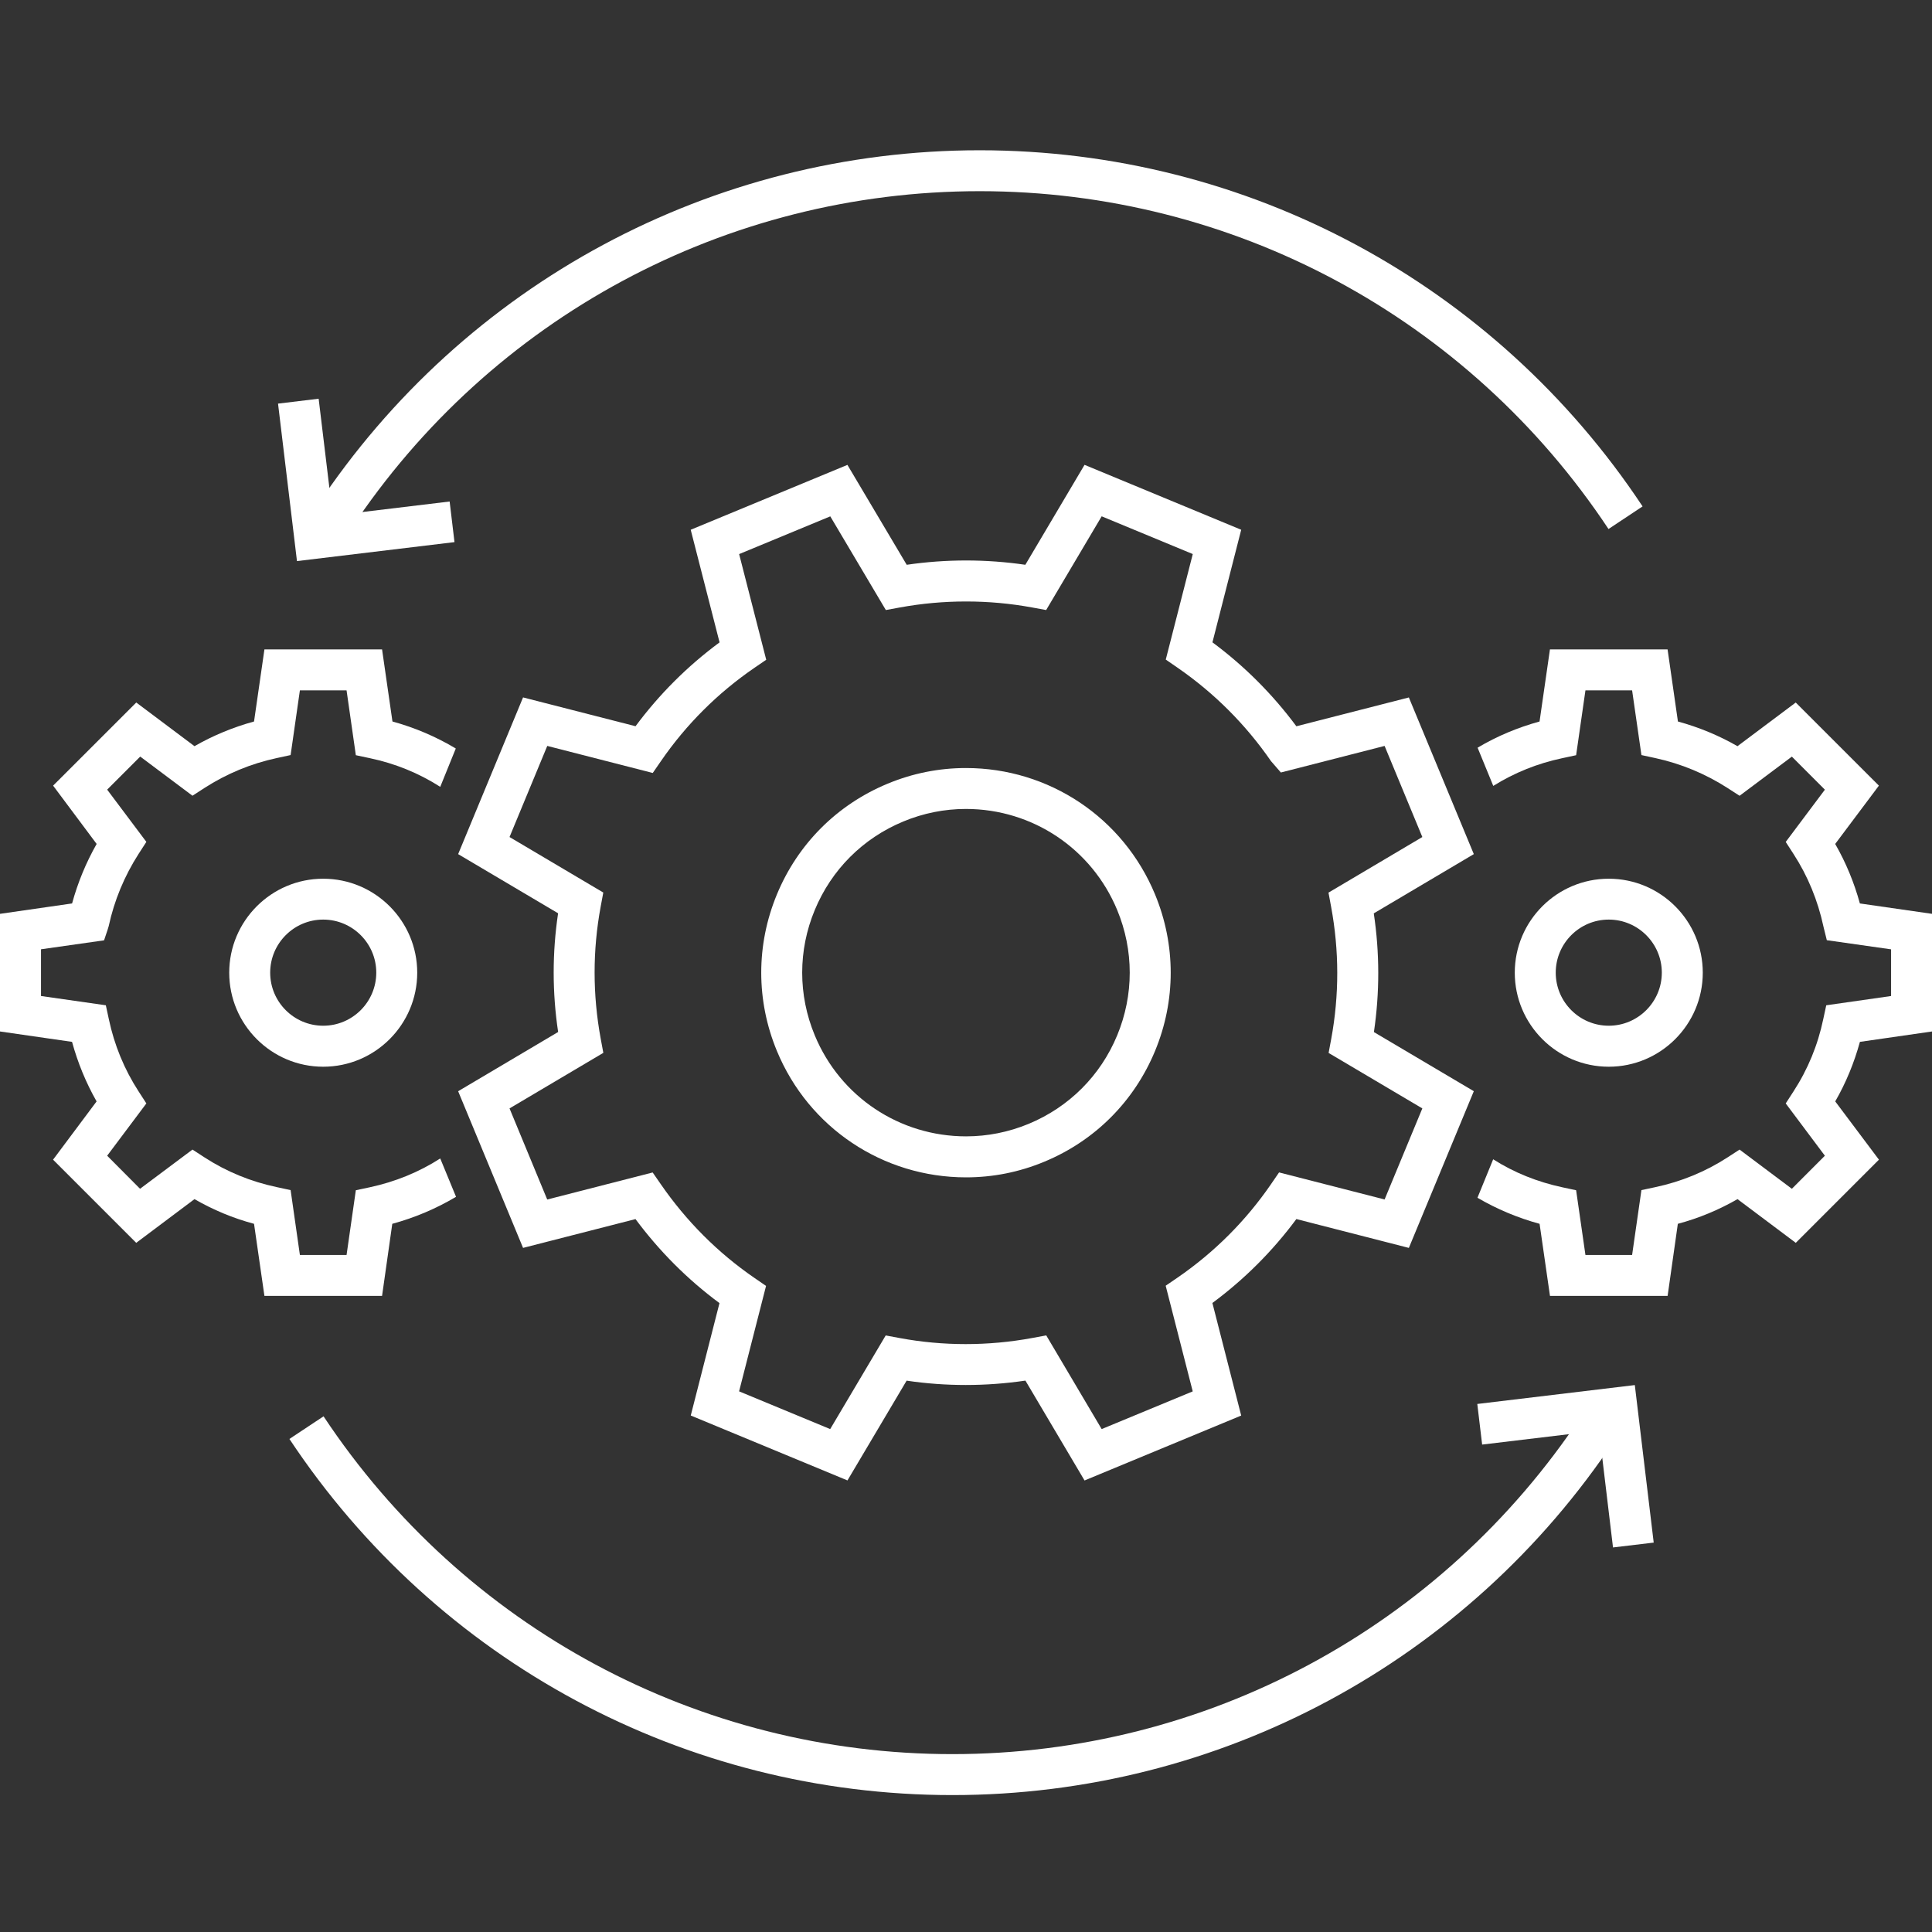 <?xml version="1.0" encoding="UTF-8"?> <!-- Generator: Adobe Illustrator 15.0.0, SVG Export Plug-In . SVG Version: 6.00 Build 0) --> <svg xmlns="http://www.w3.org/2000/svg" xmlns:xlink="http://www.w3.org/1999/xlink" version="1.1" id="Layer_1" x="0px" y="0px" width="45px" height="45px" viewBox="0 0 45 45" xml:space="preserve"><rect x="0" y="0" width="45" height="45" fill="#333333" stroke="none"/> <g> <defs> <rect id="SVGID_1_" y="3.5" width="45" height="38.311"></rect> </defs> <clipPath id="SVGID_2_"> <use xlink:href="#SVGID_1_" overflow="visible"></use> </clipPath> <path clip-path="url(#SVGID_2_)" fill="#FFFFFF" d="M22.501,27.423L22.501,27.423c-1.936,0-3.665-1.155-4.405-2.943 c-0.487-1.176-0.487-2.472,0-3.648c0.487-1.176,1.403-2.092,2.58-2.579c0.583-0.242,1.196-0.364,1.822-0.364 c1.936,0,3.665,1.156,4.405,2.943c0.487,1.177,0.487,2.473,0,3.648s-1.403,2.092-2.58,2.579 C23.741,27.301,23.128,27.423,22.501,27.423 M22.498,18.842c-0.5,0-0.991,0.098-1.458,0.292c-0.941,0.39-1.673,1.122-2.063,2.063 c-0.39,0.94-0.39,1.977,0,2.917c0.592,1.431,1.976,2.354,3.524,2.354l0,0c0.5,0,0.991-0.098,1.458-0.291 c0.94-0.39,1.674-1.122,2.063-2.063c0.389-0.94,0.389-1.977,0-2.917C25.43,19.767,24.047,18.842,22.498,18.842"></path> <path clip-path="url(#SVGID_2_)" fill="#FFFFFF" d="M25.261,34.483l-1.377-2.326c-0.923,0.136-1.855,0.136-2.767,0.001 l-1.378,2.324l-3.65-1.512l0.669-2.618c-0.743-0.55-1.399-1.207-1.956-1.957l-2.619,0.671l-1.512-3.649L13,24.037 c-0.138-0.92-0.138-1.847-0.001-2.765l-2.328-1.378l1.512-3.65l2.62,0.671c0.553-0.745,1.209-1.4,1.957-1.953l-0.672-2.623 l3.65-1.511l1.381,2.327c0.915-0.134,1.85-0.134,2.763,0l1.379-2.328l3.649,1.512l-0.67,2.622c0.745,0.552,1.4,1.208,1.955,1.955 l2.62-0.671l1.513,3.649l-2.33,1.38c0.138,0.918,0.139,1.846,0.003,2.765l2.327,1.377l-1.513,3.65l-2.62-0.672 c-0.553,0.746-1.208,1.401-1.956,1.955l0.671,2.622L25.261,34.483z M24.369,31.104l1.291,2.182l2.121-0.878l-0.63-2.461 l0.275-0.188c0.856-0.588,1.59-1.321,2.178-2.177l0.188-0.274l2.458,0.63l0.879-2.121l-2.183-1.292l0.061-0.327 c0.188-1.021,0.187-2.057-0.003-3.079l-0.061-0.328l2.186-1.295l-0.879-2.122l-2.416,0.619l-0.23-0.265 c-0.592-0.856-1.324-1.588-2.178-2.177l-0.273-0.188l0.629-2.458l-2.122-0.879l-1.293,2.183l-0.327-0.06 c-1.012-0.186-2.065-0.186-3.08,0l-0.327,0.06l-1.294-2.182l-2.123,0.879l0.631,2.461l-0.275,0.188 c-0.857,0.588-1.591,1.32-2.179,2.175l-0.189,0.274l-2.457-0.63l-0.879,2.122l2.184,1.293l-0.061,0.327 c-0.189,1.021-0.188,2.056,0.001,3.079l0.061,0.328l-2.185,1.294l0.878,2.122l2.456-0.63l0.189,0.273 c0.595,0.862,1.328,1.596,2.178,2.181l0.274,0.188l-0.628,2.456l2.122,0.879l1.293-2.181l0.327,0.061 c1.009,0.187,2.057,0.188,3.082-0.001L24.369,31.104z"></path> <path clip-path="url(#SVGID_2_)" fill="#FFFFFF" d="M37.471,24.846c-1.207,0-2.189-0.983-2.189-2.19s0.982-2.189,2.189-2.189 c1.208,0,2.19,0.982,2.19,2.189S38.679,24.846,37.471,24.846 M37.471,21.419c-0.682,0-1.235,0.555-1.235,1.236 c0,0.682,0.554,1.236,1.235,1.236s1.236-0.555,1.236-1.236C38.707,21.974,38.152,21.419,37.471,21.419"></path> <path clip-path="url(#SVGID_2_)" fill="#FFFFFF" d="M43.321,24.267c-0.134,0.487-0.324,0.951-0.575,1.387l1.018,1.357l-1.937,1.937 L40.47,27.93c-0.437,0.251-0.903,0.445-1.39,0.575l-0.238,1.679h-2.74l-0.242-1.679c-0.513-0.14-0.995-0.343-1.447-0.607 l0.366-0.896c0.489,0.312,1.033,0.528,1.609,0.652l0.323,0.069l0.217,1.508h1.087l0.217-1.511l0.324-0.069 c0.601-0.128,1.167-0.359,1.682-0.693l0.28-0.182l1.218,0.913l0.769-0.77l-0.912-1.218l0.181-0.28 c0.335-0.515,0.566-1.077,0.693-1.682l0.07-0.324l1.51-0.216v-1.087l-1.497-0.213l-0.077-0.312 c-0.133-0.62-0.368-1.186-0.699-1.697l-0.181-0.28l0.912-1.217l-0.769-0.77l-1.218,0.912l-0.28-0.181 c-0.515-0.331-1.081-0.566-1.682-0.697l-0.324-0.07l-0.217-1.507h-1.087l-0.217,1.51l-0.326,0.07 c-0.573,0.121-1.11,0.337-1.604,0.645l-0.365-0.89c0.454-0.27,0.935-0.47,1.443-0.61l0.242-1.679h2.74l0.241,1.679 c0.486,0.133,0.95,0.324,1.387,0.575l1.357-1.017l1.937,1.936l-1.018,1.358c0.251,0.436,0.441,0.9,0.575,1.386L45,21.285v2.74 L43.321,24.267z"></path> <path clip-path="url(#SVGID_2_)" fill="#FFFFFF" d="M7.528,24.846c-1.207,0-2.189-0.983-2.189-2.19s0.982-2.189,2.189-2.189 c1.208,0,2.19,0.982,2.19,2.189S8.736,24.846,7.528,24.846 M7.528,21.419c-0.681,0-1.235,0.555-1.235,1.236 c0,0.682,0.554,1.236,1.235,1.236c0.682,0,1.236-0.555,1.236-1.236C8.765,21.974,8.21,21.419,7.528,21.419"></path> <path clip-path="url(#SVGID_2_)" fill="#FFFFFF" d="M10.622,27.876c-0.464,0.276-0.96,0.486-1.485,0.629l-0.238,1.679h-2.74 l-0.242-1.679c-0.487-0.13-0.951-0.324-1.387-0.575l-1.357,1.018l-1.937-1.937l1.014-1.357c-0.248-0.436-0.438-0.899-0.572-1.387 L0,24.025v-2.74l1.679-0.242c0.133-0.486,0.324-0.95,0.572-1.386l-1.014-1.358l1.937-1.936L4.53,17.38 c0.436-0.25,0.9-0.441,1.387-0.575l0.242-1.679h2.74l0.242,1.679c0.521,0.143,1.014,0.353,1.475,0.629l-0.362,0.893 c-0.502-0.321-1.052-0.544-1.641-0.668l-0.325-0.069l-0.216-1.51H6.985l-0.216,1.507l-0.324,0.07 c-0.604,0.13-1.17,0.366-1.682,0.696l-0.28,0.181l-1.217-0.912l-0.77,0.77l0.913,1.217l-0.181,0.28 c-0.33,0.515-0.566,1.081-0.696,1.682l-0.025,0.083l-0.083,0.248l-1.469,0.209v1.088l1.51,0.216l0.07,0.324 c0.127,0.601,0.359,1.167,0.693,1.682l0.181,0.28l-0.913,1.218l0.766,0.77l1.221-0.913l0.28,0.182 c0.515,0.334,1.081,0.565,1.682,0.692l0.324,0.07l0.216,1.511h1.087l0.216-1.508l0.325-0.069c0.589-0.127,1.141-0.35,1.641-0.671 L10.622,27.876z"></path> <polygon clip-path="url(#SVGID_2_)" fill="#FFFFFF" points="37.57,36.043 37.244,33.321 34.522,33.647 34.409,32.701 38.078,32.261 38.518,35.93 "></polygon> <path clip-path="url(#SVGID_2_)" fill="#FFFFFF" d="M22.182,41.811c-6.225,0-11.997-3.102-15.441-8.295l0.795-0.527 c3.267,4.927,8.742,7.868,14.646,7.868c5.904,0,11.379-2.941,14.647-7.868l0.795,0.527C34.179,38.709,28.407,41.811,22.182,41.811"></path> <polygon clip-path="url(#SVGID_2_)" fill="#FFFFFF" points="6.917,13.069 6.476,9.401 7.422,9.287 7.75,12.009 10.473,11.681 10.586,12.627 "></polygon> <path clip-path="url(#SVGID_2_)" fill="#FFFFFF" d="M37.465,12.322c-3.267-4.927-8.743-7.869-14.646-7.869 c-5.904,0-11.38,2.942-14.647,7.869l-0.795-0.527C10.82,6.601,16.593,3.5,22.818,3.5c6.225,0,11.997,3.101,15.441,8.295 L37.465,12.322z"></path> </g> </svg> 